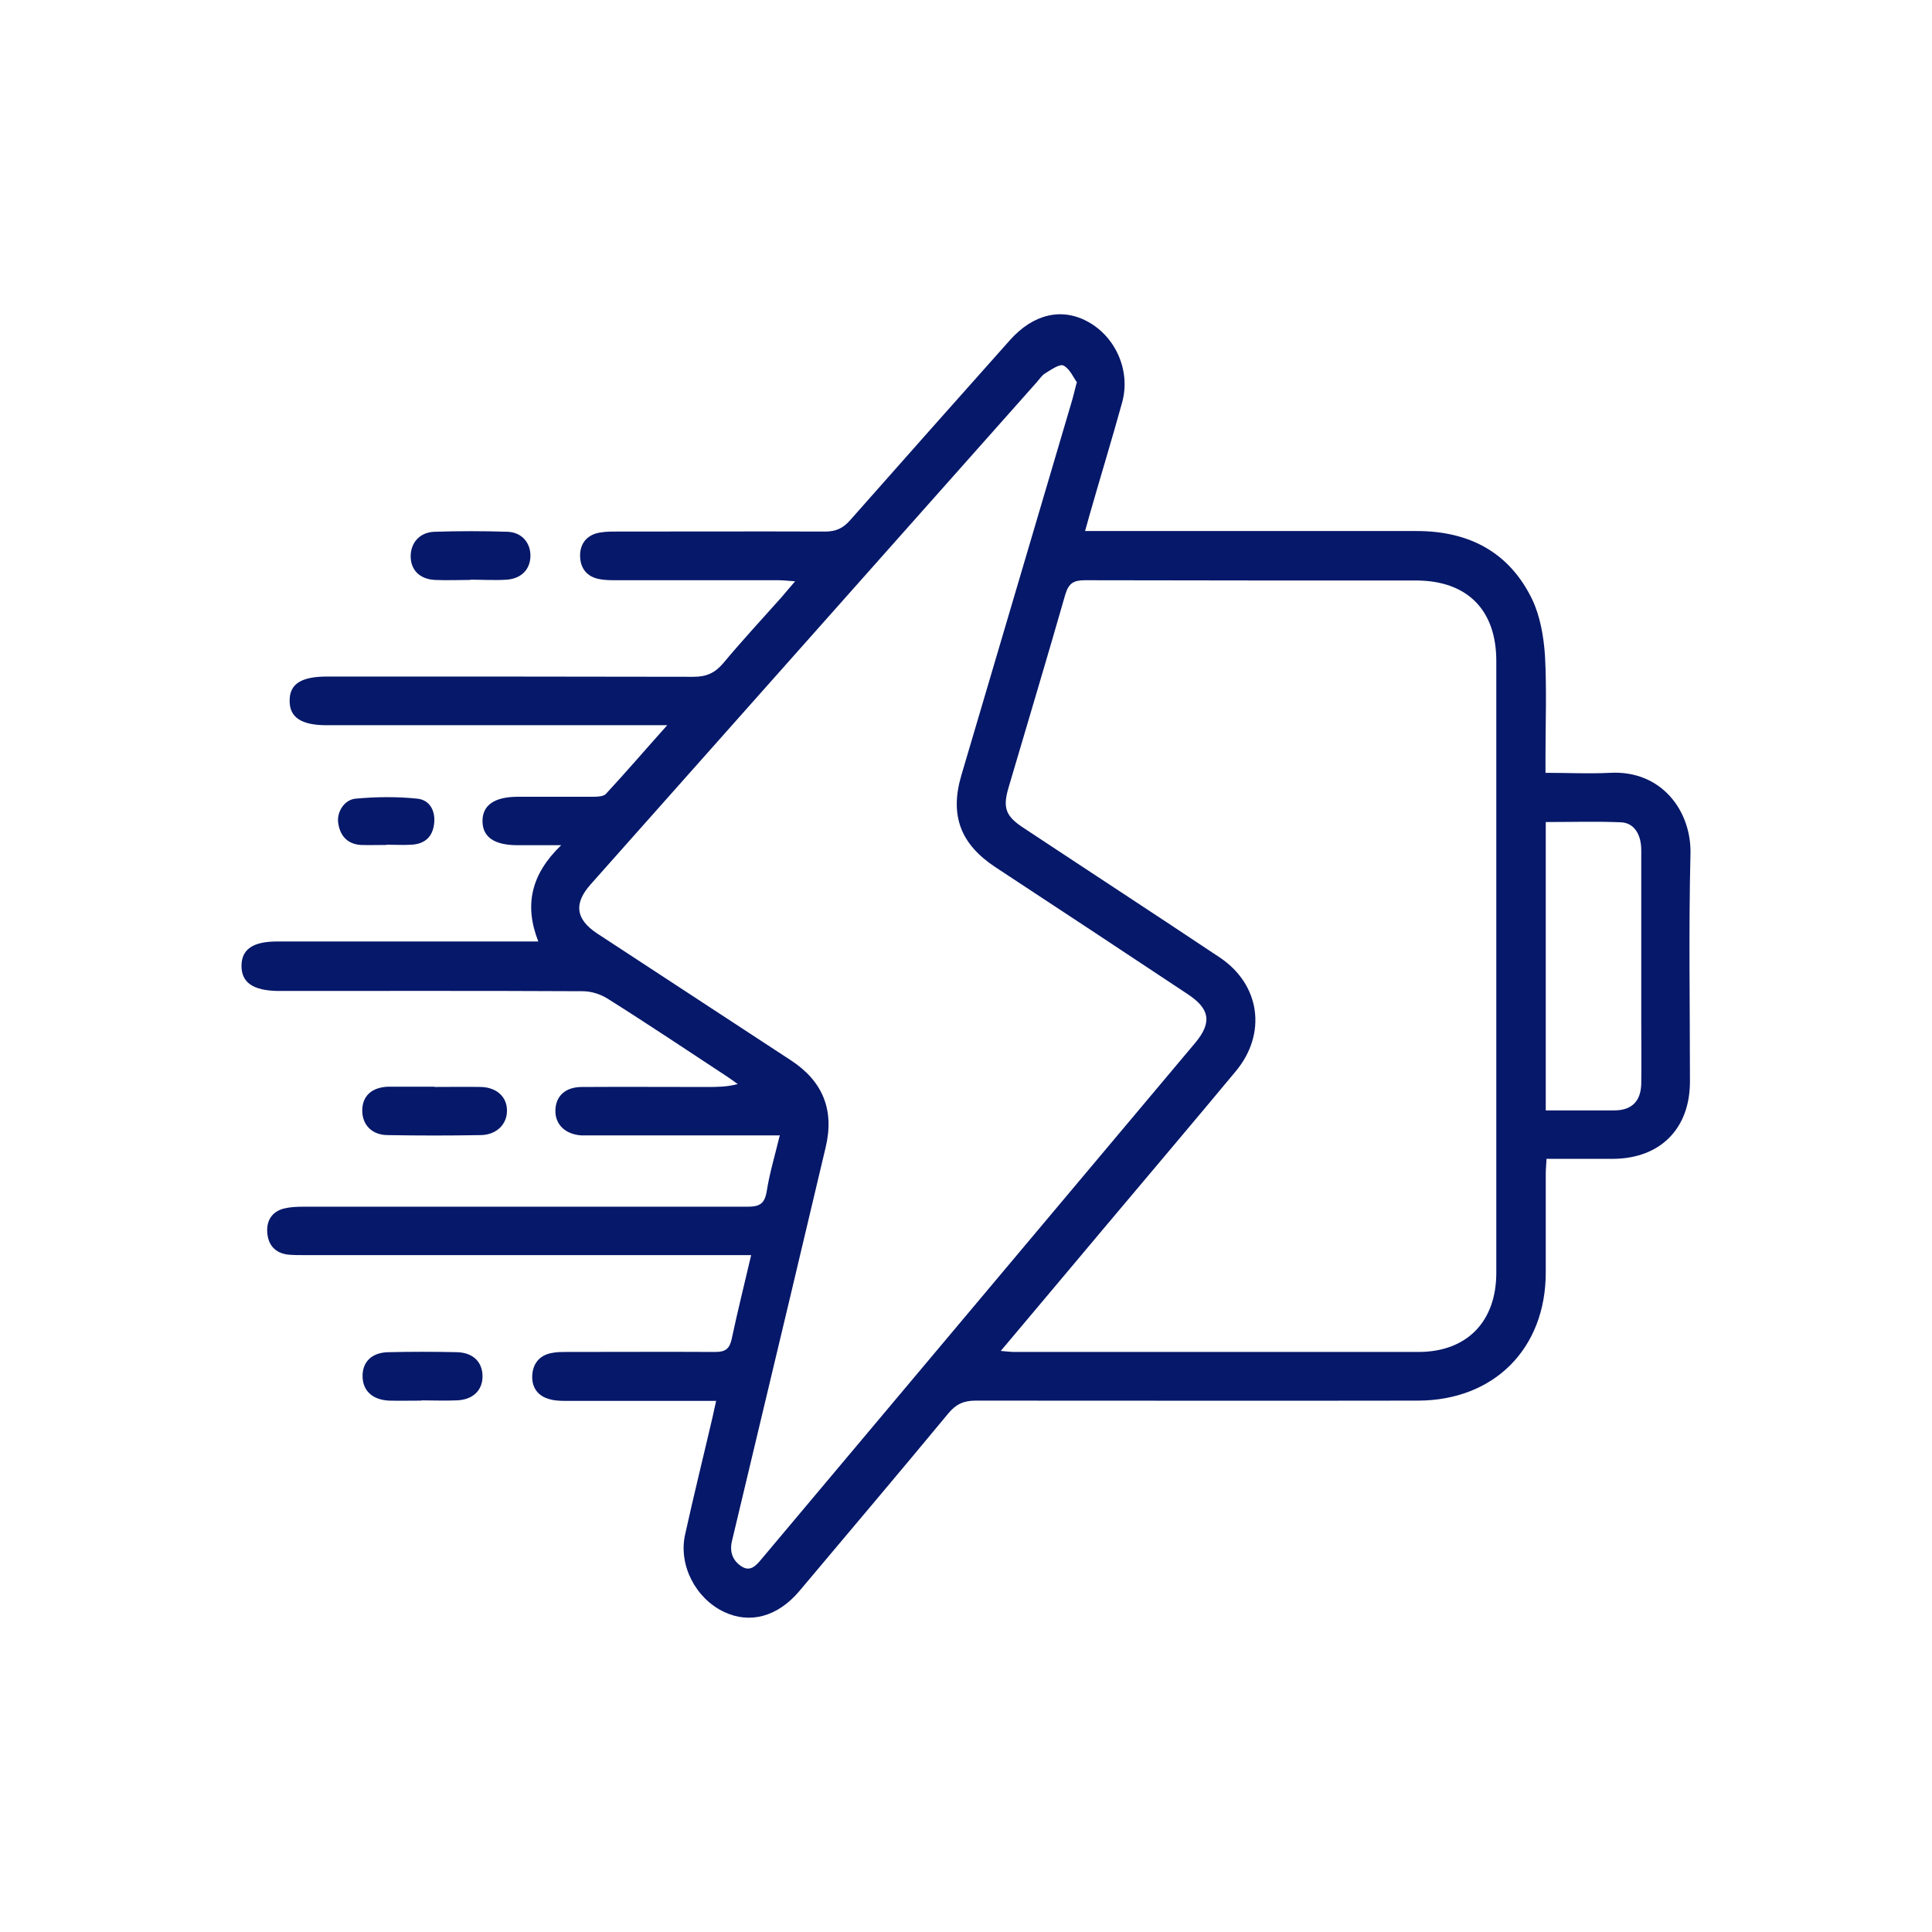 <svg xmlns="http://www.w3.org/2000/svg" width="74" height="74" viewBox="0 0 74 74" fill="none"><path d="M29.829 43.489C29.587 43.489 29.396 43.489 29.204 43.489C27.038 43.489 24.871 43.489 22.704 43.489C22.563 43.489 22.412 43.489 22.271 43.489C21.646 43.448 21.253 43.065 21.273 42.511C21.293 41.977 21.656 41.634 22.291 41.634C23.883 41.624 25.465 41.634 27.058 41.634C27.451 41.634 27.834 41.634 28.257 41.523C28.116 41.423 27.985 41.322 27.844 41.231C26.322 40.233 24.81 39.216 23.268 38.248C22.996 38.077 22.643 37.966 22.321 37.966C18.421 37.946 14.521 37.956 10.621 37.956C9.693 37.936 9.25 37.633 9.25 36.998C9.25 36.364 9.683 36.061 10.611 36.061C13.714 36.061 16.819 36.061 19.922 36.061H20.618C20.074 34.67 20.336 33.491 21.495 32.373C20.84 32.373 20.326 32.373 19.822 32.373C18.945 32.373 18.491 32.07 18.481 31.466C18.471 30.841 18.935 30.518 19.842 30.518C20.799 30.518 21.757 30.518 22.714 30.518C22.885 30.518 23.117 30.508 23.208 30.408C23.974 29.581 24.709 28.724 25.556 27.777H24.851C20.93 27.777 17.02 27.777 13.1 27.777C12.898 27.777 12.707 27.777 12.505 27.777C11.538 27.777 11.084 27.475 11.094 26.83C11.094 26.195 11.538 25.913 12.535 25.913C17.212 25.913 21.888 25.913 26.564 25.923C27.068 25.923 27.39 25.772 27.713 25.389C28.428 24.532 29.194 23.706 29.94 22.869C30.091 22.698 30.232 22.517 30.454 22.265C30.172 22.244 29.98 22.224 29.799 22.224C27.743 22.224 25.687 22.224 23.621 22.224C23.389 22.224 23.147 22.224 22.926 22.174C22.482 22.083 22.24 21.771 22.22 21.337C22.2 20.904 22.402 20.561 22.835 20.43C23.057 20.37 23.299 20.36 23.53 20.36C26.221 20.36 28.912 20.35 31.603 20.36C32.026 20.36 32.298 20.229 32.57 19.916C34.596 17.619 36.642 15.321 38.678 13.033C39.574 12.025 40.663 11.774 41.66 12.318C42.739 12.902 43.313 14.212 42.981 15.412C42.578 16.873 42.134 18.314 41.721 19.765C41.671 19.937 41.63 20.108 41.56 20.34C41.822 20.34 42.033 20.34 42.245 20.34C46.256 20.34 50.257 20.34 54.268 20.34C56.263 20.34 57.815 21.146 58.692 22.97C58.995 23.615 59.126 24.381 59.176 25.107C59.246 26.387 59.196 27.666 59.196 28.946C59.196 29.138 59.196 29.339 59.196 29.601C60.053 29.601 60.859 29.642 61.665 29.601C63.63 29.491 64.789 31.052 64.749 32.705C64.678 35.608 64.729 38.52 64.729 41.423C64.729 43.227 63.6 44.365 61.806 44.386C60.96 44.386 60.113 44.386 59.236 44.386C59.226 44.607 59.206 44.779 59.206 44.95C59.206 46.21 59.206 47.48 59.206 48.739C59.206 51.652 57.231 53.637 54.318 53.647C48.665 53.657 43.021 53.647 37.367 53.647C36.904 53.647 36.611 53.788 36.319 54.141C34.435 56.419 32.52 58.676 30.615 60.944C29.789 61.921 28.731 62.213 27.733 61.74C26.645 61.226 25.979 59.946 26.241 58.777C26.574 57.265 26.947 55.764 27.299 54.252C27.34 54.081 27.37 53.899 27.43 53.657C27.199 53.657 26.997 53.657 26.806 53.657C25.093 53.657 23.379 53.657 21.666 53.657C21.434 53.657 21.192 53.647 20.971 53.567C20.567 53.436 20.366 53.103 20.386 52.69C20.406 52.256 20.638 51.934 21.081 51.833C21.293 51.783 21.515 51.783 21.726 51.783C23.621 51.783 25.516 51.773 27.41 51.783C27.793 51.783 27.945 51.652 28.025 51.289C28.247 50.241 28.509 49.193 28.771 48.074H28.076C22.603 48.074 17.141 48.074 11.669 48.074C11.457 48.074 11.235 48.074 11.024 48.054C10.55 47.993 10.278 47.701 10.238 47.228C10.197 46.764 10.409 46.411 10.873 46.29C11.114 46.23 11.366 46.22 11.618 46.22C17.282 46.22 22.956 46.22 28.62 46.22C29.083 46.22 29.285 46.119 29.366 45.635C29.476 44.93 29.688 44.234 29.869 43.479L29.829 43.489ZM38.315 51.742C38.567 51.763 38.708 51.783 38.849 51.783C44.009 51.783 49.169 51.783 54.328 51.783C56.183 51.783 57.312 50.624 57.312 48.749C57.312 40.939 57.312 33.129 57.312 25.318C57.312 23.353 56.193 22.234 54.228 22.234C50.005 22.234 45.782 22.234 41.56 22.224C41.126 22.224 40.935 22.335 40.804 22.768C40.098 25.238 39.353 27.707 38.627 30.176C38.405 30.932 38.516 31.254 39.171 31.688C41.681 33.35 44.2 34.993 46.709 36.666C48.272 37.704 48.534 39.589 47.334 41.03C45.651 43.055 43.948 45.061 42.255 47.076C40.965 48.608 39.685 50.14 38.315 51.763V51.742ZM41.257 14.656C41.116 14.464 40.975 14.122 40.733 14.001C40.582 13.93 40.26 14.162 40.028 14.303C39.897 14.384 39.806 14.535 39.695 14.656C34.001 21.065 28.317 27.465 22.623 33.874C21.968 34.61 22.049 35.205 22.865 35.749C25.334 37.371 27.814 38.984 30.283 40.606C31.522 41.413 31.966 42.521 31.623 43.952C30.726 47.752 29.819 51.551 28.912 55.35C28.62 56.58 28.328 57.799 28.035 59.029C27.934 59.452 28.076 59.795 28.418 60.006C28.731 60.198 28.942 59.986 29.144 59.744C34.687 53.143 40.239 46.542 45.782 39.941C46.427 39.165 46.347 38.641 45.49 38.077C43.041 36.454 40.592 34.832 38.133 33.219C36.783 32.332 36.37 31.224 36.823 29.692C38.224 24.945 39.625 20.199 41.026 15.462C41.096 15.24 41.147 15.008 41.237 14.666L41.257 14.656ZM59.206 42.531C60.103 42.531 60.96 42.531 61.826 42.531C62.502 42.531 62.854 42.178 62.864 41.493C62.874 40.717 62.864 39.941 62.864 39.165C62.864 36.968 62.864 34.761 62.864 32.564C62.864 31.95 62.582 31.516 62.088 31.496C61.141 31.456 60.184 31.486 59.206 31.486V42.531Z" fill="#061869"></path><path d="M16.646 41.633C17.241 41.633 17.836 41.623 18.43 41.633C19.035 41.653 19.428 42.026 19.418 42.55C19.418 43.064 19.015 43.467 18.42 43.477C17.231 43.498 16.042 43.498 14.853 43.477C14.248 43.477 13.875 43.084 13.875 42.54C13.875 41.986 14.228 41.653 14.853 41.623C14.893 41.623 14.923 41.623 14.963 41.623C15.518 41.623 16.082 41.623 16.636 41.623L16.646 41.633Z" fill="#061869"></path><path d="M18.008 22.213C17.555 22.213 17.111 22.233 16.658 22.213C16.073 22.182 15.73 21.83 15.73 21.306C15.73 20.792 16.073 20.389 16.637 20.368C17.575 20.338 18.512 20.338 19.439 20.368C20.003 20.389 20.336 20.812 20.316 21.326C20.296 21.82 19.963 22.162 19.409 22.203C18.945 22.233 18.472 22.203 18.008 22.203V22.213Z" fill="#061869"></path><path d="M16.144 53.647C15.731 53.647 15.318 53.657 14.905 53.647C14.26 53.617 13.887 53.264 13.887 52.7C13.887 52.155 14.249 51.803 14.874 51.792C15.751 51.772 16.638 51.772 17.515 51.792C18.13 51.813 18.482 52.175 18.482 52.72C18.482 53.254 18.109 53.617 17.495 53.637C17.041 53.657 16.598 53.637 16.144 53.637V53.647Z" fill="#061869"></path><path d="M14.793 32.364C14.47 32.364 14.148 32.374 13.825 32.364C13.322 32.333 13.039 32.031 12.959 31.557C12.878 31.134 13.17 30.63 13.624 30.59C14.4 30.519 15.206 30.509 15.982 30.59C16.466 30.64 16.688 31.064 16.627 31.557C16.567 32.061 16.264 32.323 15.77 32.354C15.448 32.374 15.125 32.354 14.803 32.354L14.793 32.364Z" fill="#061869"></path></svg>